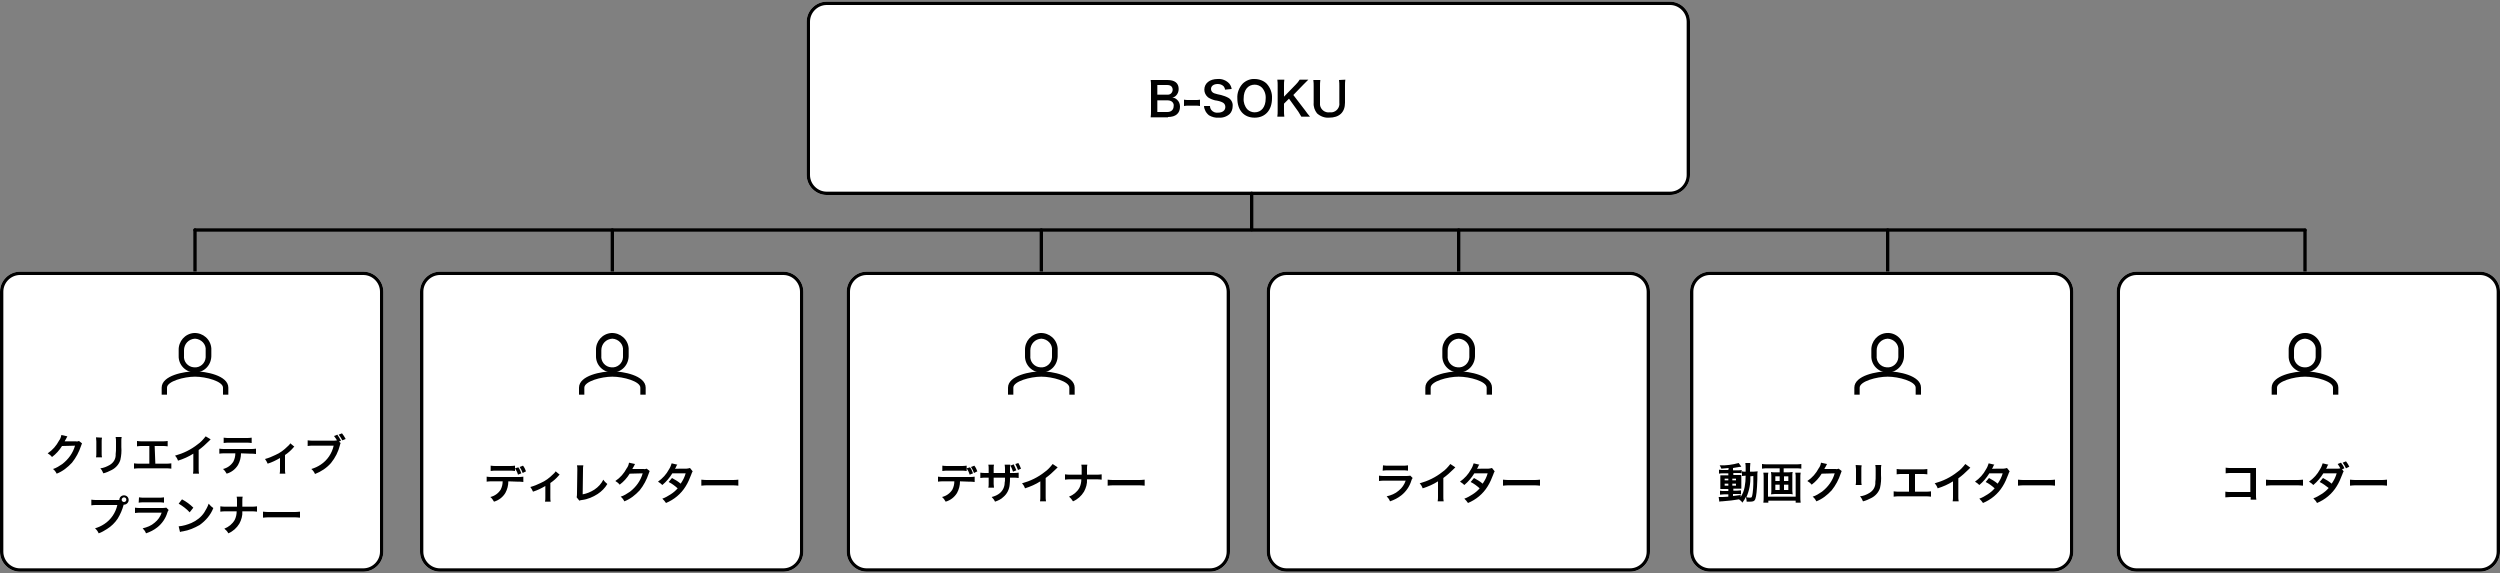 <?xml version="1.0" encoding="utf-8"?>
<!-- Generator: Adobe Illustrator 25.0.0, SVG Export Plug-In . SVG Version: 6.00 Build 0)  -->
<svg version="1.1" id="レイヤー_1" xmlns="http://www.w3.org/2000/svg" xmlns:xlink="http://www.w3.org/1999/xlink" x="0px"
	 y="0px" viewBox="0 0 750 172" style="enable-background:new 0 0 750 172;" xml:space="preserve">
<rect x="0" y="0" width="750" height="172" fill="#808080" stroke="none"/>
<style type="text/css">
	.st0{clip-path:url(#SVGID_2_);}
	.st1{fill:#FFFFFF;}
	.st2{fill:none;stroke:#000000;stroke-miterlimit:10;}
	.st3{fill:none;stroke:#000000;stroke-linecap:round;stroke-linejoin:round;}
</style>
<g>
	<defs>
		<rect id="SVGID_1_" width="750" height="172"/>
	</defs>
	<clipPath id="SVGID_2_">
		<use xlink:href="#SVGID_1_"  style="overflow:visible;"/>
	</clipPath>
	<g id="a" class="st0">
		<g transform="translate(242 0.5)">
			<path class="st1" d="M6,0h253c3.3,0,6,2.7,6,6v46c0,3.3-2.7,6-6,6H6c-3.3,0-6-2.7-6-6V6C0,2.7,2.7,0,6,0z"/>
			<path class="st2" d="M6,0.5h253c3,0,5.5,2.5,5.5,5.5v46c0,3-2.5,5.5-5.5,5.5H6c-3,0-5.5-2.5-5.5-5.5V6C0.5,3,3,0.5,6,0.5z"/>
		</g>
		<line class="st3" x1="58.5" y1="69" x2="691.5" y2="69"/>
		<line class="st3" x1="58.5" y1="82" x2="58.5" y2="69"/>
		<line class="st3" x1="183.7" y1="82" x2="183.7" y2="69"/>
		<line class="st3" x1="312.4" y1="82" x2="312.4" y2="69"/>
		<line class="st3" x1="437.6" y1="82" x2="437.6" y2="69"/>
		<line class="st3" x1="566.3" y1="82" x2="566.3" y2="69"/>
		<line class="st3" x1="691.5" y1="82" x2="691.5" y2="69.1"/>
		<line class="st3" x1="375.5" y1="68.9" x2="375.5" y2="58"/>
		<path d="M350.4,35.1c2.3,0,3.6-1.1,3.6-3.1c0-0.8-0.3-1.6-0.9-2.1c-0.4-0.4-0.9-0.6-1.4-0.6c0.4-0.1,0.8-0.3,1.1-0.6
			c0.5-0.5,0.8-1.2,0.8-2c0-1.8-1.2-2.7-3.4-2.7H347c-1,0-1.2,0-1.8,0c0.1,0.6,0.1,1.1,0.1,1.7v7.6c0,0.6,0,1.3-0.1,1.9
			c0.6,0,1,0,1.8,0H350.4z M347.2,28.5v-3h2.9c0.5,0,1,0.1,1.3,0.4c0.3,0.3,0.4,0.7,0.4,1c0,0.8-0.6,1.5-1.4,1.5c-0.1,0-0.2,0-0.3,0
			H347.2z M347.2,30.1h3c0.5,0,1.1,0.1,1.5,0.5c0.3,0.3,0.5,0.8,0.4,1.2c0,1.1-0.7,1.8-1.9,1.8h-3V30.1z M355.2,31.8
			c0.4-0.1,0.9-0.1,1.3-0.1h2.2c0.4,0,0.9,0,1.3,0.1v-1.9c-0.4,0.1-0.9,0.1-1.3,0.1h-2.2c-0.4,0-0.9,0-1.3-0.1V31.8z M361.2,31.8
			c0,0.4,0.1,0.8,0.3,1.2c0.2,0.6,0.7,1.2,1.2,1.6c0.9,0.5,1.9,0.8,2.9,0.7c1.2,0.1,2.4-0.3,3.3-1.1c0.6-0.6,0.9-1.5,0.9-2.4
			c0.1-0.9-0.4-1.9-1.2-2.4c-0.7-0.4-1.5-0.7-2.3-0.9c-0.7-0.1-1.3-0.3-2-0.5c-0.6-0.2-1-0.7-1-1.3c0-0.9,0.8-1.5,2-1.5
			c0.7,0,1.3,0.2,1.8,0.7c0.2,0.3,0.4,0.6,0.4,1l2-0.2c-0.1-0.6-0.3-1.1-0.7-1.6c-0.9-1-2.2-1.5-3.5-1.4c-2.4,0-4,1.3-4,3.2
			c0,0.9,0.4,1.7,1.1,2.3c0.6,0.4,1.3,0.7,2.1,0.9c0.8,0.1,1.7,0.3,2.4,0.7c0.5,0.3,0.7,0.8,0.7,1.3c0,1-0.8,1.7-2.2,1.7
			c-0.8,0.1-1.5-0.2-2-0.8c-0.3-0.4-0.4-0.8-0.4-1.2L361.2,31.8z M376.4,23.7c-1.3-0.1-2.7,0.5-3.6,1.4c-1.1,1.2-1.7,2.8-1.6,4.4
			c0,3.6,2,5.8,5.2,5.8s5.2-2.3,5.2-5.8c0.1-1.6-0.5-3.2-1.6-4.4C379.1,24.2,377.7,23.7,376.4,23.7z M376.4,33.7
			c-0.8,0-1.6-0.3-2.2-0.9c-0.8-0.9-1.2-2.1-1.1-3.3c0-2.5,1.3-4.1,3.3-4.1c0.8,0,1.6,0.3,2.2,0.9c0.8,0.9,1.2,2.1,1.1,3.3
			C379.7,32.1,378.4,33.7,376.4,33.7z M388,28.5l3-3.1c0.6-0.6,1.1-1.1,1.5-1.5h-2.6c-0.3,0.5-0.7,1-1.1,1.4l-3.6,3.7v-3.3
			c0-0.6,0-1.2,0.1-1.8h-2.1c0.1,0.6,0.1,1.2,0.1,1.8v7.5c0,0.6,0,1.2-0.1,1.8h2.1c-0.1-0.6-0.1-1.2-0.1-1.8v-2.1l1.5-1.5l2.8,3.9
			c0.3,0.5,0.6,1,0.9,1.5h2.6c-0.5-0.6-1-1.2-1.4-1.8L388,28.5z M401.7,24c0.1,0.6,0.1,1.3,0.1,1.9v4.9c0.2,1.4-0.8,2.7-2.2,2.9
			c-0.2,0-0.5,0-0.7,0c-1.4,0.2-2.7-0.8-2.9-2.2c0-0.2,0-0.4,0-0.7v-4.9c0-0.6,0-1.3,0.1-1.9h-2.1c0.1,0.6,0.1,1.3,0.1,1.9v4.9
			c-0.1,1.2,0.3,2.3,1,3.2c1,0.9,2.3,1.4,3.6,1.3c3.1,0,4.8-1.6,4.8-4.5v-5c0-0.6,0-1.3,0.1-1.9L401.7,24z"/>
		<g transform="translate(635 81.5)">
			<path class="st1" d="M6,0h103c3.3,0,6,2.7,6,6v78c0,3.3-2.7,6-6,6H6c-3.3,0-6-2.7-6-6V6C0,2.7,2.7,0,6,0z"/>
			<path class="st2" d="M6,0.5h103c3,0,5.5,2.5,5.5,5.5v78c0,3-2.5,5.5-5.5,5.5H6c-3,0-5.5-2.5-5.5-5.5V6C0.5,3,3,0.5,6,0.5z"/>
		</g>
		<path d="M691.5,111.8c-2.8-0.1-5-2.3-4.9-5.1c0,0,0-0.1,0-0.1v-1.5c-0.1-2.7,1.9-5,4.6-5.2s5,1.9,5.2,4.6c0,0.2,0,0.3,0,0.5v1.5
			C696.5,109.4,694.4,111.7,691.5,111.8C691.6,111.8,691.5,111.8,691.5,111.8z M691.5,101.6c-1.9,0.1-3.3,1.6-3.3,3.5c0,0,0,0,0,0.1
			v1.5c-0.2,1.8,1.2,3.4,3,3.5c1.8,0.2,3.4-1.2,3.5-3c0-0.2,0-0.4,0-0.6v-1.5C694.9,103.3,693.4,101.7,691.5,101.6
			C691.5,101.6,691.5,101.6,691.5,101.6L691.5,101.6z"/>
		<path d="M701.5,118.4h-1.6v-2.1c0-1.9-5.1-3.3-8.4-3.3s-8.4,1.4-8.4,3.3v2.1h-1.6v-2.1c0-3.7,6.9-4.9,10-4.9s10,1.2,10,4.9V118.4z
			"/>
		<path d="M675.2,149.1v0.8h1.7c-0.1-0.4-0.1-0.9-0.1-1.3v-7.1c0-0.4,0-0.7,0-1.1c-0.5,0-0.5,0-1.1,0h-6.3c-0.6,0-1.1,0-1.7-0.1v1.7
			c0.6-0.1,1.1-0.1,1.7-0.1h5.7v5.7h-5.9c-0.5,0-1.1,0-1.6-0.1v1.7c0.5,0,1.1-0.1,1.6-0.1H675.2z M679.8,145.7
			c0.7-0.1,1.4-0.1,2.1-0.1h6.9c0.7,0,1.4,0,2.1,0.1v-1.8c-0.7,0.1-1.4,0.1-2.1,0.1h-6.9c-0.7,0-1.4,0-2.1-0.1V145.7z M702.6,140.8
			l0.7-0.3c-0.2-0.6-0.6-1.2-1-1.7l-1,0.4c0.3,0.4,0.6,0.9,0.8,1.3c-0.3,0.1-0.6,0.1-0.9,0.1c-3.2,0-3.2,0-3.4,0.1
			c0.1-0.1,0.2-0.3,0.3-0.6c0.1-0.3,0.2-0.5,0.4-0.7l-1.7-0.4c-0.2,0.6-0.4,1.2-0.8,1.8c-0.8,1.5-1.9,2.7-3.3,3.7
			c0.5,0.3,0.9,0.6,1.3,1c1.2-1,2.2-2.2,3-3.5l4,0c-0.3,1.1-0.8,2.1-1.5,3.1c-0.8-0.7-1.7-1.2-2.6-1.7l-1,1.2c1,0.5,1.8,1.1,2.7,1.8
			c-0.6,0.7-1.3,1.3-2.1,1.8c-0.8,0.5-1.6,1-2.5,1.3c0.4,0.4,0.8,0.8,1.1,1.4c2.4-1,4.5-2.7,5.9-5c0.7-1.1,1.2-2.3,1.7-3.6
			c0.1-0.3,0.2-0.6,0.4-0.9L702.6,140.8z M704.8,140c-0.3-0.6-0.6-1.1-1-1.6l-1,0.4c0.4,0.5,0.7,1.1,1,1.7L704.8,140z M705,145.7
			c0.7-0.1,1.4-0.1,2.1-0.1h6.9c0.7,0,1.4,0,2.1,0.1v-1.8c-0.7,0.1-1.4,0.1-2.1,0.1h-6.9c-0.7,0-1.4,0-2.1-0.1V145.7z"/>
		<g transform="translate(507 81.5)">
			<path class="st1" d="M6,0h103c3.3,0,6,2.7,6,6v78c0,3.3-2.7,6-6,6H6c-3.3,0-6-2.7-6-6V6C0,2.7,2.7,0,6,0z"/>
			<path class="st2" d="M6,0.5h103c3,0,5.5,2.5,5.5,5.5v78c0,3-2.5,5.5-5.5,5.5H6c-3,0-5.5-2.5-5.5-5.5V6C0.5,3,3,0.5,6,0.5z"/>
		</g>
		<path d="M566.3,111.8c-2.8-0.1-5-2.3-4.9-5.1c0,0,0-0.1,0-0.1v-1.5c-0.1-2.7,1.9-5,4.6-5.2s5,1.9,5.2,4.6c0,0.2,0,0.3,0,0.5v1.5
			C571.3,109.4,569.1,111.7,566.3,111.8C566.4,111.8,566.3,111.8,566.3,111.8z M566.3,101.6c-1.9,0.1-3.3,1.6-3.3,3.5c0,0,0,0,0,0.1
			v1.5c-0.2,1.8,1.2,3.4,3,3.5c1.8,0.2,3.4-1.2,3.5-3c0-0.2,0-0.4,0-0.6v-1.5C569.7,103.3,568.2,101.7,566.3,101.6
			C566.3,101.6,566.3,101.6,566.3,101.6L566.3,101.6z"/>
		<path d="M576.3,118.4h-1.6v-2.1c0-1.9-5.1-3.3-8.4-3.3s-8.4,1.4-8.4,3.3v2.1h-1.6v-2.1c0-3.7,6.9-4.9,10-4.9s10,1.2,10,4.9V118.4z
			"/>
		<path d="M518.5,141h-1.6c-0.4,0-0.8,0-1.2-0.1v1.2c0.4-0.1,0.8-0.1,1.2-0.1h1.6v0.6h-1.1c-0.6,0-0.9,0-1.3,0c0,0.3,0,0.6,0,1.2
			v1.7c0,0.6,0,0.9,0,1.2c0.4,0,0.7,0,1.3,0h1.1v0.6h-1.3c-0.4,0-0.8,0-1.2-0.1v1.2c0.4,0,0.8-0.1,1.2-0.1h1.3v0.7
			c-1.4,0.1-1.6,0.1-2.2,0.1c-0.2,0-0.5,0-0.7,0l0.2,1.4c0.3-0.1,0.5-0.1,0.8-0.1c2.4-0.2,3.3-0.3,5.1-0.6c0.4,0.3,0.8,0.6,1,1
			c0.4-0.5,0.8-1.1,1-1.7c0.2,0.4,0.3,0.9,0.3,1.4c0.2,0,0.8,0,1,0c1,0,1.4-0.2,1.6-0.8c0.3-0.8,0.5-2.6,0.6-5.9c0-1.9,0-2,0.1-2.4
			c-0.4,0-0.8,0.1-1.2,0.1H525c0-0.9,0-1.7,0.1-2.6h-1.5c0.1,0.5,0.1,1.1,0.1,1.7c0,0.4,0,0.6,0,0.9h-0.2c-0.3,0-0.6,0-0.9-0.1v1.4
			c0.4,0,0.7-0.1,1.1-0.1c0,1.2-0.1,2.3-0.3,3.4c-0.2,1.1-0.6,2.1-1.2,3v-0.6c-1.2,0.2-1.7,0.2-2.3,0.3v-0.6h1.5
			c0.3,0,0.6,0,0.9,0.1v-1.2c-0.4,0-0.8,0.1-1.2,0.1h-1.1v-0.6h1.2c0.6,0,0.9,0,1.2,0c0-0.2,0-0.6,0-1.2v-1.8c0-0.4,0-0.8,0-1.1
			c-0.4,0-0.7,0-1.1,0h-1.3v-0.6h1.6c0.3,0,0.6,0,0.9,0.1V141c-0.4,0.1-0.8,0.1-1.2,0.1h-1.4v-0.7c0.7-0.1,1.3-0.2,1.8-0.3
			c0.2,0,0.6-0.1,0.7-0.1l-0.8-1.1c-1.8,0.5-3.8,0.8-5.7,0.7c0.2,0.3,0.4,0.7,0.5,1c1-0.1,1.3-0.1,2.2-0.2L518.5,141z M518.5,143.6
			v0.5h-1.1v-0.5H518.5z M519.7,143.6h1.1v0.5h-1.1V143.6z M518.5,145.1v0.6h-1.1v-0.6L518.5,145.1z M519.7,145.1h1.1v0.6h-1.1
			V145.1z M526,142.8c0,0.4,0,0.5,0,0.9c0,1.1,0,1.1,0,1.5c0,0.9-0.1,1.8-0.2,2.7c-0.2,1.2-0.2,1.4-0.8,1.4c-0.4,0-0.8-0.1-1.1-0.1
			c0.9-2,1.3-4.2,1.2-6.3L526,142.8z M533.9,140.5v1.2h-1.5c-0.4,0-0.7,0-1.1-0.1c0,0.3,0.1,0.6,0.1,1v4.7c0,0.3,0,0.6-0.1,1
			c0.4,0,0.8-0.1,1.2-0.1h4.2c0.4,0,0.8,0,1.1,0.1c0-0.3-0.1-0.6-0.1-1v-4.7c0-0.3,0-0.7,0.1-1c-0.4,0-0.7,0.1-1.1,0.1h-1.6v-1.2
			h3.7c0.5,0,1.1,0,1.6,0.1v-1.4c-0.5,0.1-1.1,0.1-1.6,0.1h-8.6c-0.5,0-1.1,0-1.6-0.1v1.4c0.5-0.1,1.1-0.1,1.6-0.1H533.9z
			 M533.9,142.9v1.4h-1.3v-1.4L533.9,142.9z M535.2,142.9h1.3v1.4h-1.3L535.2,142.9z M533.9,145.4v1.6h-1.3v-1.6H533.9z
			 M535.2,145.4h1.3v1.6h-1.3L535.2,145.4z M538.6,141.9c0.1,0.4,0.1,0.8,0.1,1.1v6h-8.3v-6c0-0.4,0-0.8,0.1-1.2H529
			c0.1,0.5,0.1,1,0.1,1.4v5.9c0,0.6,0,1.2-0.1,1.7h1.5v-0.6h8.2v0.6h1.5c-0.1-0.6-0.1-1.2-0.1-1.7v-5.8c0-0.5,0-1,0.1-1.5H538.6z
			 M551.6,140.6c-0.3,0.1-0.6,0.2-0.9,0.1l-2.8,0c-0.2,0-0.5,0-0.6,0c0.1-0.1,0.1-0.3,0.2-0.4l0.2-0.3c0-0.1,0.1-0.2,0.2-0.4
			c0.1-0.1,0.1-0.3,0.2-0.4l-1.8-0.4c-0.1,0.6-0.3,1.2-0.7,1.7c-0.8,1.5-1.9,2.8-3.4,3.8c0.5,0.3,0.9,0.6,1.3,1.1
			c1.2-0.9,2.2-2,3-3.3l3.9-0.1c-0.6,2.2-2,4.1-3.8,5.5c-0.9,0.6-1.8,1.2-2.8,1.5c0.5,0.4,0.8,0.8,1.1,1.4c1.8-0.7,3.3-1.9,4.6-3.3
			c1.2-1.5,2.1-3.2,2.7-5c0.1-0.3,0.2-0.5,0.3-0.8L551.6,140.6z M556.7,139.5c0,0.4,0.1,0.8,0.1,1.2v3.6c0,0.4,0,0.8-0.1,1.2h1.8
			c-0.1-0.4-0.1-0.8-0.1-1.1v-3.6c0-0.4,0-0.8,0.1-1.2L556.7,139.5z M562.6,139.6c0.1,0.4,0.1,0.8,0.1,1.2v1.6c0,1,0,1.6-0.1,2.2
			c0.1,1.4-0.6,2.6-1.8,3.3c-0.8,0.5-1.8,0.9-2.8,1c0.4,0.4,0.7,1,0.9,1.5c0.9-0.2,1.7-0.6,2.5-1c1.2-0.6,2.2-1.7,2.6-3
			c0.3-1.3,0.4-2.6,0.3-3.9v-1.8c0-0.4,0-0.8,0.1-1.2H562.6z M574.3,142.2h2.2c0.6,0,1.1,0,1.7,0.1v-1.6c-0.6,0.1-1.1,0.1-1.7,0.1
			h-5.8c-0.6,0-1.1,0-1.7-0.1v1.6c0.6-0.1,1.1-0.1,1.7-0.1h2v5.3h-2.9c-0.6,0-1.1,0-1.7-0.1v1.6c0.6-0.1,1.1-0.1,1.7-0.1h7.8
			c0.6,0,1.1,0,1.7,0.1v-1.6c-0.6,0.1-1.1,0.1-1.7,0.1h-3.1V142.2z M589.6,139.2c-0.7,0.9-1.5,1.8-2.4,2.4c-2,1.6-4.3,2.7-6.8,3.4
			c0.4,0.4,0.7,0.9,0.9,1.5c1.6-0.5,3.2-1.2,4.6-2.1v4.6c0,0.5,0,0.9-0.1,1.4h1.8c-0.1-0.5-0.1-1-0.1-1.4v-5.5
			c1.1-0.8,2.1-1.7,3.1-2.7c0.2-0.2,0.3-0.3,0.5-0.5L589.6,139.2z M602.1,140.4c-0.4,0.1-0.8,0.2-1.1,0.2c-3.2,0-3.2,0-3.4,0.1
			c0.1-0.2,0.2-0.4,0.3-0.6c0.1-0.3,0.2-0.5,0.4-0.7l-1.7-0.4c-0.2,0.6-0.4,1.2-0.8,1.8c-0.8,1.5-1.9,2.7-3.3,3.7
			c0.5,0.3,0.9,0.6,1.3,1c1.2-1,2.2-2.2,3-3.5l4,0c-0.3,1.1-0.8,2.1-1.5,3.1c-0.8-0.7-1.7-1.2-2.6-1.7l-1,1.2c1,0.5,1.8,1.1,2.7,1.9
			c-0.6,0.7-1.3,1.3-2.1,1.8c-0.8,0.5-1.6,1-2.5,1.3c0.4,0.4,0.8,0.8,1.1,1.3c2.4-1,4.5-2.7,5.9-5c0.7-1.1,1.2-2.3,1.7-3.6
			c0.1-0.3,0.2-0.6,0.4-0.9L602.1,140.4z M605.4,145.7c0.7-0.1,1.4-0.1,2.1-0.1h6.9c0.7,0,1.4,0,2.1,0.1v-1.8
			c-0.7,0.1-1.4,0.1-2.1,0.1h-6.9c-0.7,0-1.4,0-2.1-0.1V145.7z"/>
		<g transform="translate(380 81.5)">
			<path class="st1" d="M6,0h103c3.3,0,6,2.7,6,6v78c0,3.3-2.7,6-6,6H6c-3.3,0-6-2.7-6-6V6C0,2.7,2.7,0,6,0z"/>
			<path class="st2" d="M6,0.5h103c3,0,5.5,2.5,5.5,5.5v78c0,3-2.5,5.5-5.5,5.5H6c-3,0-5.5-2.5-5.5-5.5V6C0.5,3,3,0.5,6,0.5z"/>
		</g>
		<path d="M437.6,111.8c-2.8-0.1-5-2.3-4.9-5.1c0,0,0-0.1,0-0.1v-1.5c-0.1-2.7,1.9-5,4.6-5.2c2.7-0.1,5,1.9,5.2,4.6
			c0,0.2,0,0.3,0,0.5v1.5C442.6,109.4,440.5,111.7,437.6,111.8C437.7,111.8,437.6,111.8,437.6,111.8z M437.6,101.6
			c-1.9,0.1-3.3,1.6-3.3,3.5c0,0,0,0,0,0.1v1.5c-0.2,1.8,1.2,3.4,3,3.5c1.8,0.2,3.4-1.2,3.5-3c0-0.2,0-0.4,0-0.6v-1.5
			C441,103.3,439.5,101.7,437.6,101.6C437.6,101.6,437.6,101.6,437.6,101.6L437.6,101.6z"/>
		<path d="M447.6,118.4H446v-2.1c0-1.9-5.1-3.3-8.4-3.3s-8.4,1.4-8.4,3.3v2.1h-1.6v-2.1c0-3.7,6.9-4.9,10-4.9s10,1.2,10,4.9V118.4z"
			/>
		<path d="M414.8,141.2c0.5-0.1,1-0.1,1.5-0.1h4.6c0.5,0,1,0,1.5,0.1v-1.6c-0.5,0.1-1,0.1-1.5,0.1h-4.5c-0.5,0-1,0-1.5-0.1
			L414.8,141.2z M423.1,142.7c-0.5,0.1-1,0.1-1.5,0.1h-6.2c-0.6,0-1.1,0-1.7-0.1v1.6c0.6-0.1,1.1-0.1,1.7-0.1h6.3
			c-0.4,1.2-1.1,2.2-2.1,3c-1,0.9-2.3,1.4-3.6,1.7c0.4,0.4,0.8,0.9,1,1.5c1.2-0.4,2.4-1,3.4-1.8c1.4-1.1,2.5-2.7,3-4.4
			c0.1-0.3,0.2-0.6,0.4-0.8L423.1,142.7z M435.1,139.2c-0.7,0.9-1.5,1.8-2.4,2.4c-2,1.6-4.3,2.7-6.8,3.4c0.4,0.4,0.7,0.9,0.9,1.5
			c1.6-0.5,3.2-1.2,4.6-2.1v4.6c0,0.5,0,0.9-0.1,1.4h1.8c-0.1-0.5-0.1-1-0.1-1.4v-5.6c1.1-0.8,2.1-1.7,3.1-2.7
			c0.2-0.2,0.3-0.3,0.5-0.5L435.1,139.2z M447.6,140.4c-0.4,0.1-0.8,0.2-1.1,0.2c-3.2,0-3.2,0-3.4,0.1c0.1-0.2,0.2-0.4,0.3-0.6
			c0.1-0.3,0.2-0.5,0.4-0.7l-1.7-0.4c-0.2,0.6-0.4,1.2-0.8,1.8c-0.8,1.5-1.9,2.7-3.3,3.7c0.5,0.3,0.9,0.6,1.3,1c1.2-1,2.2-2.2,3-3.5
			l4,0c-0.3,1.1-0.8,2.1-1.5,3.1c-0.8-0.7-1.7-1.2-2.6-1.7l-1,1.2c1,0.5,1.8,1.1,2.7,1.9c-0.6,0.7-1.3,1.3-2.1,1.8
			c-0.8,0.5-1.6,1-2.5,1.3c0.4,0.4,0.8,0.8,1.1,1.3c2.4-1,4.5-2.7,5.9-5c0.7-1.1,1.2-2.3,1.7-3.6c0.1-0.3,0.2-0.6,0.4-0.9
			L447.6,140.4z M450.9,145.7c0.7-0.1,1.4-0.1,2.1-0.1h6.9c0.7,0,1.4,0,2.1,0.1v-1.8c-0.7,0.1-1.4,0.1-2.1,0.1H453
			c-0.7,0-1.4,0-2.1-0.1V145.7z"/>
		<g transform="translate(254 81.5)">
			<path class="st1" d="M6,0h103c3.3,0,6,2.7,6,6v78c0,3.3-2.7,6-6,6H6c-3.3,0-6-2.7-6-6V6C0,2.7,2.7,0,6,0z"/>
			<path class="st2" d="M6,0.5h103c3,0,5.5,2.5,5.5,5.5v78c0,3-2.5,5.5-5.5,5.5H6c-3,0-5.5-2.5-5.5-5.5V6C0.5,3,3,0.5,6,0.5z"/>
		</g>
		<path d="M312.4,111.8c-2.8-0.1-5-2.3-4.9-5.1c0,0,0-0.1,0-0.1v-1.5c-0.1-2.7,1.9-5,4.6-5.2c2.7-0.1,5,1.9,5.2,4.6
			c0,0.2,0,0.3,0,0.5v1.5C317.4,109.4,315.3,111.7,312.4,111.8C312.5,111.8,312.4,111.8,312.4,111.8z M312.4,101.6
			c-1.9,0.1-3.3,1.6-3.3,3.5c0,0,0,0,0,0.1v1.5c-0.2,1.8,1.2,3.4,3,3.5c1.8,0.2,3.4-1.2,3.5-3c0-0.2,0-0.4,0-0.6v-1.5
			C315.8,103.3,314.3,101.7,312.4,101.6C312.4,101.6,312.4,101.6,312.4,101.6L312.4,101.6z"/>
		<path d="M322.4,118.4h-1.6v-2.1c0-1.9-5.1-3.3-8.4-3.3s-8.4,1.4-8.4,3.3v2.1h-1.6v-2.1c0-3.7,6.9-4.9,10-4.9s10,1.2,10,4.9V118.4z
			"/>
		<path d="M290,140.5v-0.8c-0.6,0.1-1.1,0.1-1.7,0.1h-3.9c-0.6,0-1.1,0-1.7-0.1v1.6c0.5-0.1,1.1-0.1,1.7-0.1h3.9
			c0.6,0,1.1,0,1.7,0.1L290,140.5c0.4,0.6,0.7,1.2,0.9,1.9l1-0.4c-0.2-0.6-0.5-1.3-0.9-1.8L290,140.5z M290.7,144.5
			c0.6,0,1.1,0,1.7,0.1V143c-0.6,0.1-1.1,0.1-1.7,0.1h-7.6c-0.6,0-1.1,0-1.7-0.1v1.5c0.5-0.1,1.1-0.1,1.7-0.1h3.2
			c0,0.9-0.2,1.7-0.6,2.5c-0.7,1.1-1.8,1.9-3.1,2.2c0.5,0.4,0.8,0.9,1.1,1.4c1.4-0.4,2.6-1.3,3.4-2.6c0.6-1.1,0.9-2.3,0.9-3.5
			L290.7,144.5z M293.2,141.4c-0.2-0.6-0.5-1.2-0.9-1.7l-1,0.4c0.4,0.6,0.7,1.2,0.9,1.8L293.2,141.4z M303.1,139.7
			c0.4,0.6,0.6,1.2,0.8,1.8l1-0.4c-0.2-0.6-0.5-1.2-0.8-1.8L303.1,139.7z M306.3,140.6c-0.2-0.6-0.5-1.2-0.8-1.7l-0.9,0.3
			c0.3,0.6,0.6,1.2,0.8,1.8L306.3,140.6z M298.1,141.9v-1.4c0-0.4,0-0.7,0.1-1.1h-1.7c0.1,0.4,0.1,0.8,0.1,1.2v1.3h-0.8
			c-0.6,0-1.1,0-1.7-0.1v1.6c0.6-0.1,1.1-0.1,1.7-0.1h0.8v1.9c0,0.4,0,0.7-0.1,1.1h1.7c0-0.4-0.1-0.7-0.1-1.1v-1.9h3.4
			c0,0.9,0,1.2-0.1,1.5c0,1.2-0.5,2.3-1.4,3.1c-0.7,0.6-1.6,1-2.5,1.2c0.4,0.4,0.8,0.9,1,1.4c0.9-0.3,1.8-0.7,2.5-1.4
			c1.1-0.9,1.8-2.3,1.9-3.7c0.1-0.7,0.1-1.4,0.1-2.1h0.9c0.6,0,1.1,0,1.7,0.1v-1.6c-0.6,0.1-1.1,0.1-1.7,0.1H303c0-0.8,0-0.8,0-1.6
			c0-0.3,0-0.6,0.1-0.9h-1.7c0.1,0.5,0.1,1,0.1,1.5v0.4l0,0.6L298.1,141.9z M315.8,139.2c-0.7,0.9-1.5,1.8-2.4,2.4
			c-2,1.6-4.3,2.7-6.8,3.4c0.4,0.4,0.7,0.9,0.9,1.5c1.6-0.5,3.2-1.2,4.6-2.1v4.6c0,0.5,0,0.9-0.1,1.4h1.8c-0.1-0.5-0.1-1-0.1-1.4
			v-5.6c1.1-0.8,2.1-1.7,3.1-2.7c0.2-0.2,0.3-0.3,0.5-0.5L315.8,139.2z M326.1,142.4c0-0.1,0-0.1,0-1l0-0.8c0-0.4,0-0.8,0.1-1.2
			h-1.8c0.1,0.4,0.1,0.8,0.1,1.2v0.8c0,0.2,0,0.5,0,1h-3.3c-0.6,0-1.1,0-1.7-0.1v1.6c0.6-0.1,1.1-0.1,1.7-0.1h3.2
			c0,0.9-0.2,1.8-0.6,2.6c-0.7,1.2-1.8,2.1-3.1,2.6c0.5,0.4,0.9,0.9,1.2,1.4c1.4-0.6,2.5-1.6,3.3-2.9c0.6-1.1,1-2.4,0.9-3.7h2.7
			c0.6,0,1.1,0,1.7,0.1v-1.6c-0.6,0.1-1.1,0.1-1.7,0.1L326.1,142.4z M332.3,145.7c0.7-0.1,1.4-0.1,2.1-0.1h6.9c0.7,0,1.4,0,2.1,0.1
			v-1.8c-0.7,0.1-1.4,0.1-2.1,0.1h-6.9c-0.7,0-1.4,0-2.1-0.1V145.7z"/>
		<g transform="translate(126 81.5)">
			<path class="st1" d="M6,0h103c3.3,0,6,2.7,6,6v78c0,3.3-2.7,6-6,6H6c-3.3,0-6-2.7-6-6V6C0,2.7,2.7,0,6,0z"/>
			<path class="st2" d="M6,0.5h103c3,0,5.5,2.5,5.5,5.5v78c0,3-2.5,5.5-5.5,5.5H6c-3,0-5.5-2.5-5.5-5.5V6C0.5,3,3,0.5,6,0.5z"/>
		</g>
		<path d="M183.7,111.8c-2.8-0.1-5-2.3-4.9-5.1c0,0,0-0.1,0-0.1v-1.5c-0.1-2.7,1.9-5,4.6-5.2c2.7-0.1,5,1.9,5.2,4.6
			c0,0.2,0,0.3,0,0.5v1.5C188.7,109.4,186.6,111.7,183.7,111.8C183.8,111.8,183.7,111.8,183.7,111.8z M183.7,101.6
			c-1.9,0.1-3.3,1.6-3.3,3.5c0,0,0,0,0,0.1v1.5c-0.2,1.8,1.2,3.4,3,3.5c1.8,0.2,3.4-1.2,3.5-3c0-0.2,0-0.4,0-0.5v-1.5
			C187.1,103.3,185.6,101.7,183.7,101.6C183.8,101.6,183.7,101.6,183.7,101.6L183.7,101.6z"/>
		<path d="M193.7,118.4h-1.6v-2.1c0-1.9-5.1-3.3-8.4-3.3s-8.4,1.4-8.4,3.3v2.1h-1.6v-2.1c0-3.7,6.9-4.9,10-4.9s10,1.2,10,4.9V118.4z
			"/>
		<path d="M154.5,140.5v-0.8c-0.6,0.1-1.1,0.1-1.7,0.1h-3.9c-0.6,0-1.1,0-1.7-0.1v1.6c0.5-0.1,1.1-0.1,1.7-0.1h3.9
			c0.6,0,1.1,0,1.7,0.1V140.5c0.4,0.6,0.7,1.2,0.9,1.9l1-0.4c-0.2-0.6-0.5-1.3-0.9-1.8L154.5,140.5z M155.3,144.5
			c0.6,0,1.1,0,1.7,0.1V143c-0.6,0.1-1.1,0.1-1.7,0.1h-7.6c-0.6,0-1.1,0-1.7-0.1v1.5c0.5-0.1,1.1-0.1,1.6-0.1h3.2
			c0,0.9-0.2,1.7-0.6,2.5c-0.7,1.1-1.8,1.9-3.1,2.2c0.5,0.4,0.8,0.9,1.1,1.4c1.4-0.4,2.6-1.3,3.4-2.6c0.6-1.1,0.9-2.3,0.9-3.5
			L155.3,144.5z M157.8,141.4c-0.2-0.6-0.5-1.2-0.9-1.7l-1,0.4c0.4,0.6,0.7,1.2,0.9,1.8L157.8,141.4z M166.7,141.4
			c-0.2,0.3-0.5,0.7-0.8,0.9c-1.1,1.1-2.3,2-3.7,2.6c-1,0.5-2,0.9-3.1,1.2c0.3,0.4,0.6,0.9,0.8,1.4c1.3-0.4,2.5-1,3.7-1.7v3.5
			c0,0.4,0,0.8-0.1,1.2l1.7,0c-0.1-0.4-0.1-0.8-0.1-1.2v-4.4c0.9-0.6,1.7-1.3,2.4-2.1c0.1-0.2,0.3-0.3,0.4-0.4L166.7,141.4z
			 M173.1,139.6c0.1,0.4,0.1,0.9,0.1,1.3l-0.1,7c0,0.4,0,0.9-0.1,1.3l0.8,1c0.3-0.1,0.5-0.2,0.8-0.2c1.7-0.2,3.3-0.9,4.7-1.8
			c1.2-0.8,2.2-1.8,2.9-3c-0.5-0.4-0.9-0.8-1.2-1.3c-0.6,1.2-1.5,2.2-2.7,3c-1.1,0.7-2.3,1.2-3.5,1.4l0.1-7.4c0-0.4,0-0.9,0.1-1.3
			L173.1,139.6z M194,140.6c-0.3,0.1-0.6,0.2-0.9,0.1l-2.8,0c-0.2,0-0.5,0-0.6,0c0.1-0.1,0.1-0.3,0.2-0.4l0.2-0.3
			c0-0.1,0.1-0.2,0.2-0.4c0.1-0.1,0.1-0.3,0.2-0.4l-1.8-0.4c-0.1,0.6-0.3,1.2-0.7,1.7c-0.8,1.5-1.9,2.8-3.4,3.8
			c0.5,0.3,0.9,0.6,1.3,1.1c1.2-0.9,2.2-2,3-3.3l3.9-0.1c-0.6,2.2-2,4.1-3.8,5.5c-0.9,0.6-1.8,1.2-2.8,1.5c0.5,0.4,0.8,0.8,1.1,1.4
			c1.8-0.7,3.3-1.9,4.6-3.3c1.2-1.5,2.1-3.2,2.7-5c0.1-0.3,0.2-0.5,0.3-0.8L194,140.6z M207,140.4c-0.4,0.1-0.8,0.2-1.1,0.2
			c-3.2,0-3.2,0-3.4,0.1c0.1-0.2,0.2-0.4,0.3-0.6c0.1-0.3,0.2-0.5,0.4-0.7l-1.7-0.4c-0.2,0.6-0.4,1.2-0.8,1.8
			c-0.8,1.5-1.9,2.7-3.3,3.7c0.5,0.3,0.9,0.6,1.3,1c1.2-1,2.2-2.2,3-3.5l4,0c-0.3,1.1-0.8,2.1-1.5,3.1c-0.8-0.7-1.7-1.2-2.6-1.7
			l-1,1.2c1,0.5,1.8,1.1,2.7,1.9c-0.6,0.7-1.3,1.3-2.1,1.8c-0.8,0.5-1.6,1-2.5,1.3c0.4,0.4,0.8,0.8,1.1,1.3c2.4-1,4.5-2.7,5.9-5
			c0.7-1.1,1.2-2.3,1.7-3.6c0.1-0.3,0.2-0.6,0.4-0.9L207,140.4z M210.4,145.7c0.7-0.1,1.4-0.1,2.1-0.1h6.9c0.7,0,1.4,0,2.1,0.1v-1.8
			c-0.7,0.1-1.4,0.1-2.1,0.1h-6.9c-0.7,0-1.4,0-2.1-0.1L210.4,145.7z"/>
		<g transform="translate(0 81.5)">
			<path class="st1" d="M6,0h103c3.3,0,6,2.7,6,6v78c0,3.3-2.7,6-6,6H6c-3.3,0-6-2.7-6-6V6C0,2.7,2.7,0,6,0z"/>
			<path class="st2" d="M6,0.5h103c3,0,5.5,2.5,5.5,5.5v78c0,3-2.5,5.5-5.5,5.5H6c-3,0-5.5-2.5-5.5-5.5V6C0.5,3,3,0.5,6,0.5z"/>
		</g>
		<path d="M58.5,111.8c-2.8-0.1-5-2.3-4.9-5.1c0,0,0-0.1,0-0.1v-1.5c-0.1-2.7,1.9-5,4.6-5.2c2.7-0.1,5,1.9,5.2,4.6
			c0,0.2,0,0.3,0,0.5v1.5C63.5,109.4,61.4,111.7,58.5,111.8C58.6,111.8,58.5,111.8,58.5,111.8z M58.5,101.6
			c-1.9,0.1-3.3,1.6-3.3,3.5c0,0,0,0,0,0.1v1.5c-0.2,1.8,1.2,3.4,3,3.5c1.8,0.2,3.4-1.2,3.5-3c0-0.2,0-0.4,0-0.6v-1.5
			C61.9,103.3,60.4,101.7,58.5,101.6C58.5,101.6,58.5,101.6,58.5,101.6L58.5,101.6z"/>
		<path d="M68.5,118.4h-1.6v-2.1c0-1.9-5.1-3.3-8.4-3.3s-8.4,1.4-8.4,3.3v2.1h-1.6v-2.1c0-3.7,6.9-4.9,10-4.9s10,1.2,10,4.9V118.4z"
			/>
		<path d="M23.7,132.3c-0.3,0.1-0.6,0.2-0.9,0.1l-2.8,0c-0.2,0-0.5,0-0.6,0c0.1-0.1,0.1-0.3,0.2-0.4l0.2-0.3c0-0.1,0.1-0.2,0.2-0.4
			c0.1-0.1,0.1-0.3,0.2-0.4l-1.8-0.4c-0.1,0.6-0.3,1.2-0.7,1.7c-0.8,1.5-1.9,2.8-3.4,3.8c0.5,0.3,0.9,0.6,1.3,1.1
			c1.2-0.9,2.2-2,3-3.3l3.9-0.1c-0.6,2.2-2,4.1-3.8,5.5c-0.9,0.6-1.8,1.2-2.8,1.5c0.5,0.4,0.8,0.8,1.1,1.4c1.8-0.7,3.3-1.9,4.6-3.3
			c1.2-1.5,2.1-3.2,2.7-5c0.1-0.3,0.2-0.5,0.3-0.8L23.7,132.3z M28.8,131.2c0,0.4,0.1,0.8,0.1,1.2v3.6c0,0.4,0,0.8-0.1,1.2h1.8
			c-0.1-0.4-0.1-0.8-0.1-1.1v-3.6c0-0.4,0-0.8,0.1-1.2L28.8,131.2z M34.7,131.2c0.1,0.4,0.1,0.8,0.1,1.2v1.6c0,1,0,1.6-0.1,2.2
			c0.1,1.4-0.6,2.6-1.8,3.3c-0.9,0.5-1.8,0.9-2.8,1c0.4,0.4,0.7,1,0.9,1.5c0.9-0.2,1.7-0.6,2.5-1c1.2-0.6,2.2-1.7,2.6-3
			c0.3-1.3,0.4-2.6,0.3-3.9v-1.8c0-0.4,0-0.8,0.1-1.2H34.7z M46.4,133.8h2.2c0.6,0,1.1,0,1.7,0.1v-1.6c-0.6,0.1-1.1,0.1-1.7,0.1
			h-5.8c-0.6,0-1.1,0-1.7-0.1v1.6c0.6-0.1,1.1-0.1,1.7-0.1h2v5.3h-2.9c-0.6,0-1.1,0-1.7-0.1v1.6c0.6-0.1,1.1-0.1,1.7-0.1h7.8
			c0.6,0,1.1,0,1.7,0.1V139c-0.6,0.1-1.1,0.1-1.7,0.1h-3.1L46.4,133.8z M61.7,130.9c-0.7,0.9-1.5,1.8-2.4,2.4
			c-2,1.6-4.3,2.7-6.8,3.4c0.4,0.4,0.7,0.9,0.9,1.5c1.6-0.5,3.2-1.2,4.6-2.1v4.6c0,0.5,0,0.9-0.1,1.4h1.8c-0.1-0.5-0.1-1-0.1-1.4
			V135c1.1-0.8,2.1-1.7,3.1-2.7c0.2-0.2,0.3-0.3,0.5-0.5L61.7,130.9z M75.1,136.1c0.6,0,1.1,0,1.7,0.1v-1.6
			c-0.6,0.1-1.1,0.1-1.7,0.1h-7.6c-0.6,0-1.1,0-1.7-0.1v1.5c0.5-0.1,1.1-0.1,1.6-0.1h3.2c0,0.9-0.2,1.7-0.6,2.5
			c-0.7,1.1-1.8,1.9-3.1,2.2c0.5,0.4,0.8,0.9,1.1,1.4c1.4-0.4,2.6-1.3,3.4-2.6c0.6-1.1,0.9-2.3,0.9-3.5L75.1,136.1z M67.1,132.9
			c0.5-0.1,1.1-0.1,1.7-0.1h5c0.6,0,1.1,0,1.7,0.1v-1.6c-0.6,0.1-1.1,0.1-1.7,0.1h-5c-0.6,0-1.1,0-1.7-0.1L67.1,132.9z M87.1,133
			c-0.2,0.3-0.5,0.7-0.8,0.9c-1.1,1.1-2.3,2-3.7,2.6c-1,0.5-2,0.9-3.1,1.2c0.3,0.4,0.6,0.9,0.8,1.4c1.3-0.4,2.5-1,3.7-1.7v3.5
			c0,0.4,0,0.8-0.1,1.2l1.7,0c-0.1-0.4-0.1-0.8-0.1-1.2v-4.4c0.9-0.6,1.7-1.3,2.4-2.1c0.1-0.2,0.3-0.3,0.4-0.4L87.1,133z
			 M101.7,132.5l0.6-0.3c-0.3-0.6-0.7-1.2-1.1-1.8l-1,0.4c0.3,0.4,0.6,0.8,0.9,1.3c-0.4,0.1-0.8,0.1-1.1,0.1h-6
			c-0.6,0-1.1,0-1.7-0.1v1.7c0.5-0.1,1.1-0.1,1.6-0.1h6.2c-0.5,2.3-1.9,4.4-3.9,5.7c-0.9,0.6-1.8,1-2.8,1.3c0.5,0.4,0.9,1,1.1,1.5
			c1.8-0.7,3.5-1.8,4.8-3.3c1.3-1.6,2.2-3.4,2.7-5.4c0-0.2,0.1-0.4,0.2-0.6L101.7,132.5z M103.7,131.7c-0.3-0.6-0.7-1.2-1.1-1.7
			l-1,0.4c0.4,0.5,0.8,1.1,1.1,1.7L103.7,131.7z M29.1,150c-0.6,0-1.1,0-1.7-0.1v1.7c0.5-0.1,1.1-0.1,1.6-0.1h6.2
			c-0.5,2.3-1.9,4.4-3.9,5.7c-0.9,0.6-1.8,1-2.8,1.3c0.5,0.4,0.9,1,1.1,1.5c0.9-0.3,1.7-0.8,2.5-1.3c1.3-0.8,2.4-1.9,3.2-3.1
			c0.8-1.3,1.4-2.7,1.8-4.2c0,0,0.1,0,0.1,0c0.8,0,1.4-0.7,1.4-1.4c0-0.8-0.6-1.4-1.4-1.4c0,0,0,0,0,0c-0.8,0-1.4,0.6-1.4,1.4
			c-0.2,0-0.5,0-0.7,0L29.1,150z M37.2,149.2c0.4,0,0.7,0.3,0.7,0.7c0,0,0,0,0,0c0,0.4-0.3,0.7-0.7,0.7c-0.4,0-0.7-0.3-0.7-0.7
			C36.5,149.6,36.8,149.2,37.2,149.2z M41.6,150.8c0.5-0.1,1-0.1,1.5-0.1h4.6c0.5,0,1,0,1.5,0.1v-1.6c-0.5,0.1-1,0.1-1.5,0.1h-4.5
			c-0.5,0-1,0-1.5-0.1L41.6,150.8z M49.9,152.3c-0.5,0.1-1,0.1-1.5,0.1h-6.2c-0.6,0-1.1,0-1.7-0.1v1.6c0.6-0.1,1.1-0.1,1.7-0.1h6.3
			c-0.4,1.2-1.1,2.2-2.1,3c-1,0.9-2.3,1.4-3.6,1.7c0.4,0.4,0.8,0.9,1,1.5c1.2-0.4,2.4-1,3.4-1.8c1.4-1.1,2.5-2.7,3-4.4
			c0.1-0.3,0.2-0.6,0.4-0.8L49.9,152.3z M53.6,151.1c1.2,0.7,2.4,1.6,3.3,2.6l1.1-1.4c-1-1-2.1-1.8-3.4-2.5L53.6,151.1z M54,159.6
			c0.3-0.1,0.6-0.2,0.9-0.2c1.8-0.3,3.4-1,5-1.9c1.8-1.3,3.3-3,4.1-5.1c-0.5-0.3-1-0.8-1.4-1.3c-0.3,0.9-0.8,1.8-1.3,2.6
			c-0.9,1.4-2.3,2.5-3.9,3.2c-1.2,0.5-2.5,0.9-3.8,1L54,159.6z M72.7,152c0-0.1,0-0.1,0-1l0-0.8c0-0.4,0-0.8,0.1-1.2H71
			c0.1,0.4,0.1,0.8,0.1,1.2v0.8c0,0.2,0,0.5,0,1h-3.3c-0.6,0-1.1,0-1.7-0.1v1.6c0.6-0.1,1.1-0.1,1.7-0.1H71c0,0.9-0.2,1.8-0.6,2.6
			c-0.7,1.2-1.8,2.1-3.1,2.6c0.5,0.4,0.9,0.8,1.2,1.4c1.4-0.6,2.5-1.6,3.3-2.9c0.6-1.1,1-2.4,0.9-3.7h2.7c0.6,0,1.1,0,1.7,0.1v-1.6
			c-0.6,0.1-1.1,0.1-1.7,0.1L72.7,152z M78.9,155.3c0.7-0.1,1.4-0.1,2.1-0.1h6.9c0.7,0,1.4,0,2.1,0.1v-1.8c-0.7,0.1-1.4,0.1-2.1,0.1
			H81c-0.7,0-1.4,0-2.1-0.1V155.3z"/>
	</g>
</g>
</svg>
